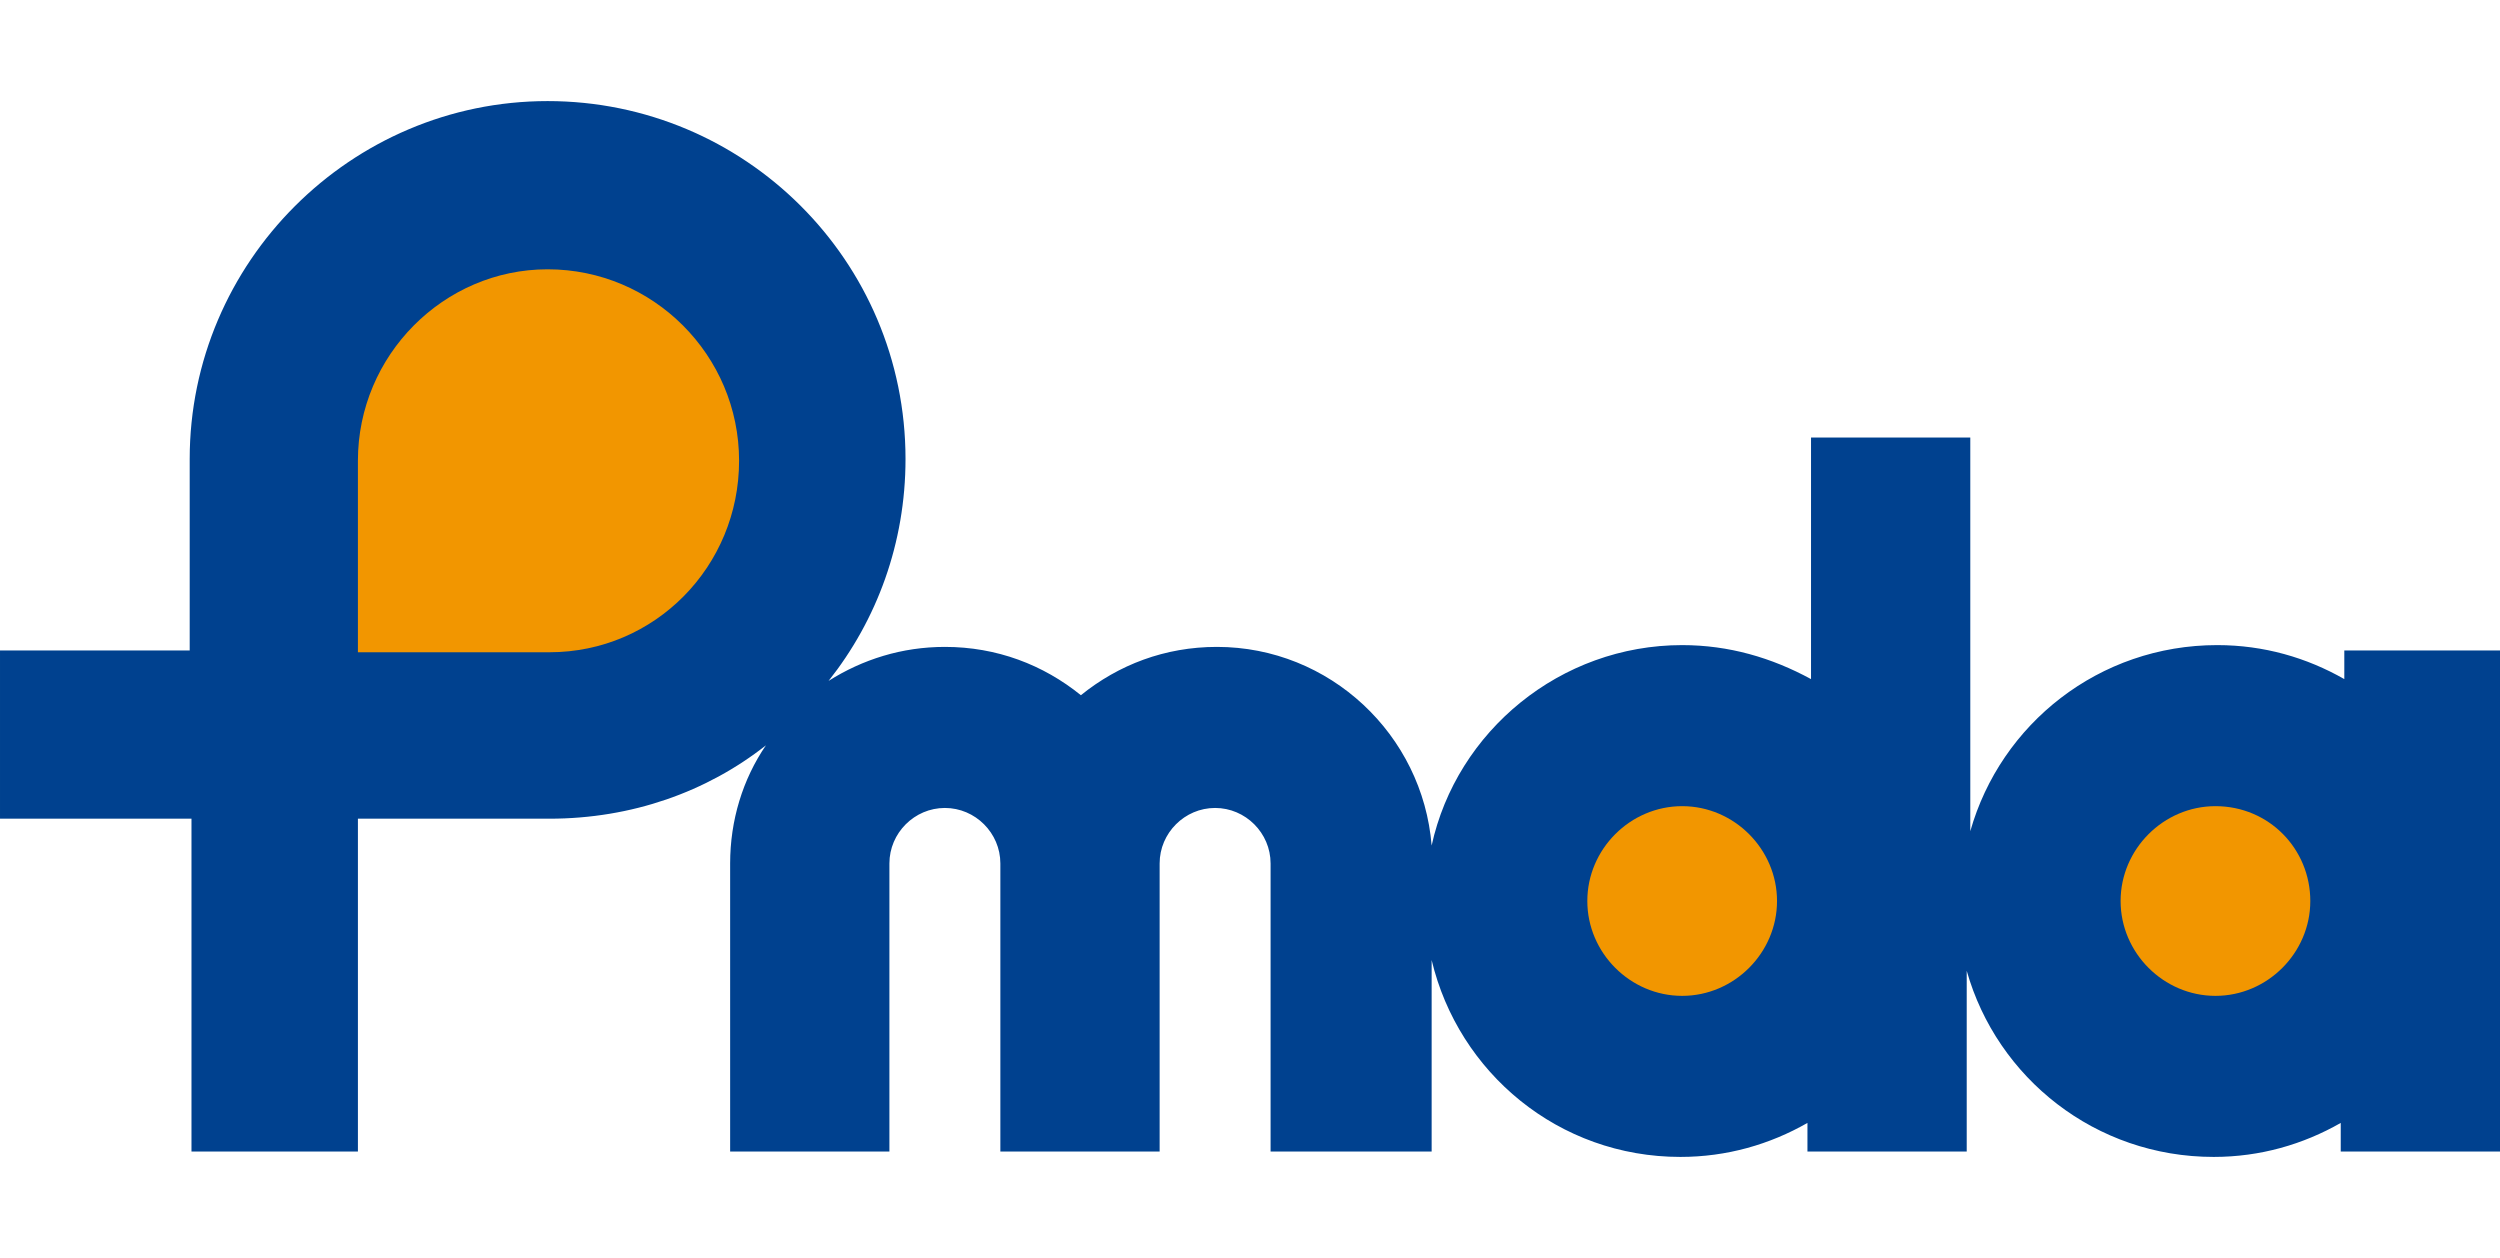 <svg height="1258" viewBox="0 -.1 139.7 59" width="2500" xmlns="http://www.w3.org/2000/svg"><path d="m131 30.6v1.6c-2.1-1.2-4.5-1.9-7.1-1.9-6.6 0-12.1 4.4-13.8 10.4v-22h-8.9v13.5c-2.2-1.2-4.6-1.9-7.2-1.9-6.8 0-12.6 4.8-14 11.2-.5-6.2-5.7-11.1-12-11.1-2.9 0-5.5 1-7.6 2.7-2.1-1.7-4.7-2.7-7.6-2.7-2.4 0-4.6.7-6.5 1.9 2.7-3.4 4.3-7.7 4.3-12.4 0-11.1-9-20-20-20s-20 9-20 20v10.7h-10.6v9.4h10.7v18.6h9.3v-18.6h10.7c4.6 0 8.8-1.5 12.1-4.1-1.3 1.9-2 4.2-2 6.6v16.1h8.9v-16.1c0-1.7 1.4-3.1 3.1-3.1s3.1 1.4 3.1 3.1v16.1h8.9v-16.1c0-1.7 1.4-3.1 3.1-3.1s3.1 1.4 3.1 3.1v16.1h9v-10.7c1.5 6.3 7.1 11 13.9 11 2.6 0 5-.7 7.1-1.9v1.6h8.9v-10.1c1.7 6 7.2 10.4 13.8 10.4 2.6 0 5-.7 7.1-1.9v1.6h8.9v-28z" fill="#00418f"/><path d="m41.3 20c0-5.9-4.8-10.7-10.7-10.7-5.8 0-10.6 4.8-10.6 10.7v10.7h10.7c5.9 0 10.6-4.8 10.6-10.7m58 24.6c0 2.9-2.4 5.3-5.3 5.3s-5.3-2.4-5.3-5.3 2.4-5.3 5.3-5.3 5.3 2.4 5.3 5.3m29.8 0c0 2.9-2.4 5.3-5.3 5.3s-5.3-2.4-5.3-5.3 2.4-5.3 5.3-5.3c3 0 5.3 2.4 5.3 5.3" fill="#f29600"/></svg>